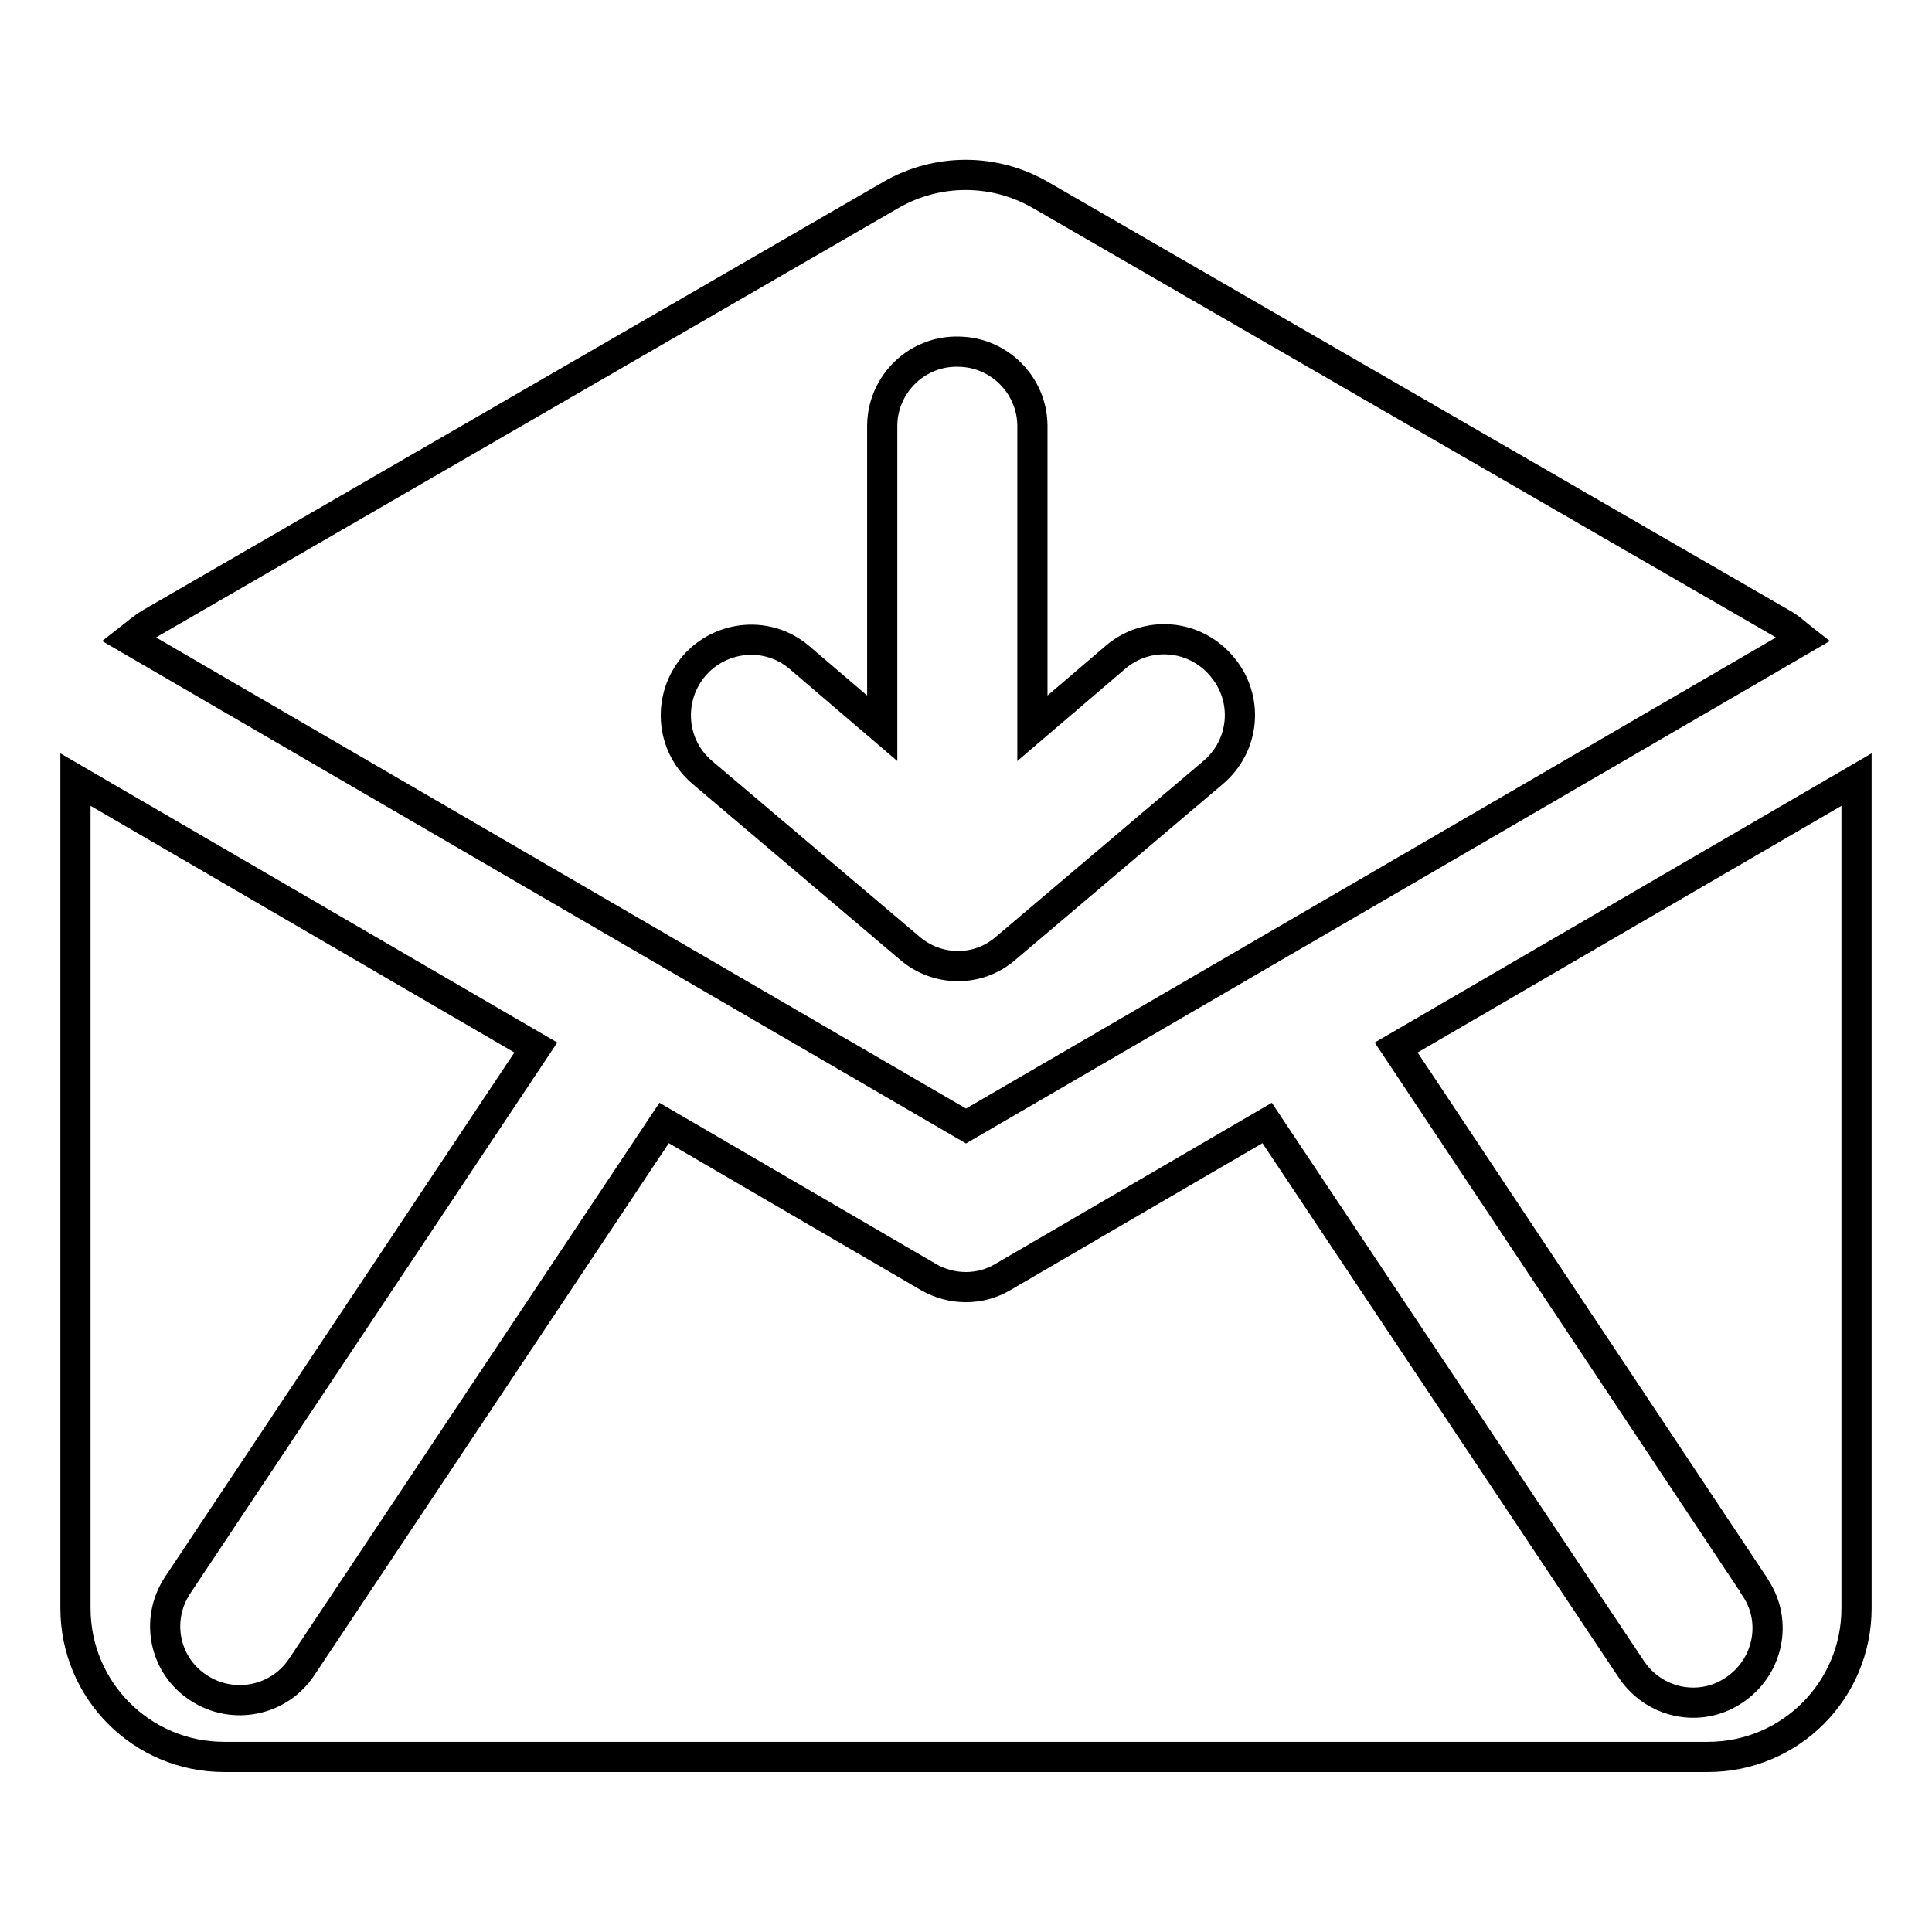 <?xml version="1.0" encoding="utf-8"?>
<!-- Svg Vector Icons : http://www.onlinewebfonts.com/icon -->
<!DOCTYPE svg PUBLIC "-//W3C//DTD SVG 1.1//EN" "http://www.w3.org/Graphics/SVG/1.1/DTD/svg11.dtd">
<svg version="1.1" xmlns="http://www.w3.org/2000/svg" xmlns:xlink="http://www.w3.org/1999/xlink" x="0px" y="0px" viewBox="0 0 256 256" enable-background="new 0 0 256 256" xml:space="preserve">
<g> <path stroke-width="4" fill-opacity="0" stroke="#000000"  d="M238.9,84.7c-0.9-0.7-1.7-1.5-2.8-2.1l-98.3-56.8c-6.1-3.5-13.6-3.5-19.7,0L19.9,82.6 c-1,0.6-1.9,1.4-2.8,2.1L128,149.2L238.9,84.7z M120.5,125.6L93,102.3c-4.2-3.6-4.6-9.9-1-14.1c3.6-4.1,9.8-4.6,13.9-1.1l11,9.4 V56.3c0.1-5.5,4.7-9.9,10.2-9.7c5.3,0.1,9.6,4.4,9.7,9.7v40.2l11-9.4c4.2-3.6,10.5-3.1,14.1,1.2c3.6,4.2,3.1,10.5-1.2,14.1 l-27.5,23.3C129.6,128.8,124.2,128.8,120.5,125.6L120.5,125.6z M246,103.3v109.8c0,10.9-8.8,19.7-19.7,19.7l0,0H29.7 c-10.9,0-19.7-8.8-19.7-19.7l0,0V103.3l61,35.5l-47.5,71.3c-3,4.6-1.7,10.7,2.9,13.6c4.5,2.9,10.5,1.7,13.5-2.7L88,148.8l0,0 l35,20.4c3.1,1.8,6.9,1.8,9.9,0l35-20.4l0,0l48.2,72.3c3,4.6,9.1,5.9,13.6,2.9c4.6-3,5.9-9.1,2.9-13.6c0-0.1-0.1-0.1-0.1-0.2 L185,138.8L246,103.3L246,103.3z"/></g>
</svg>
